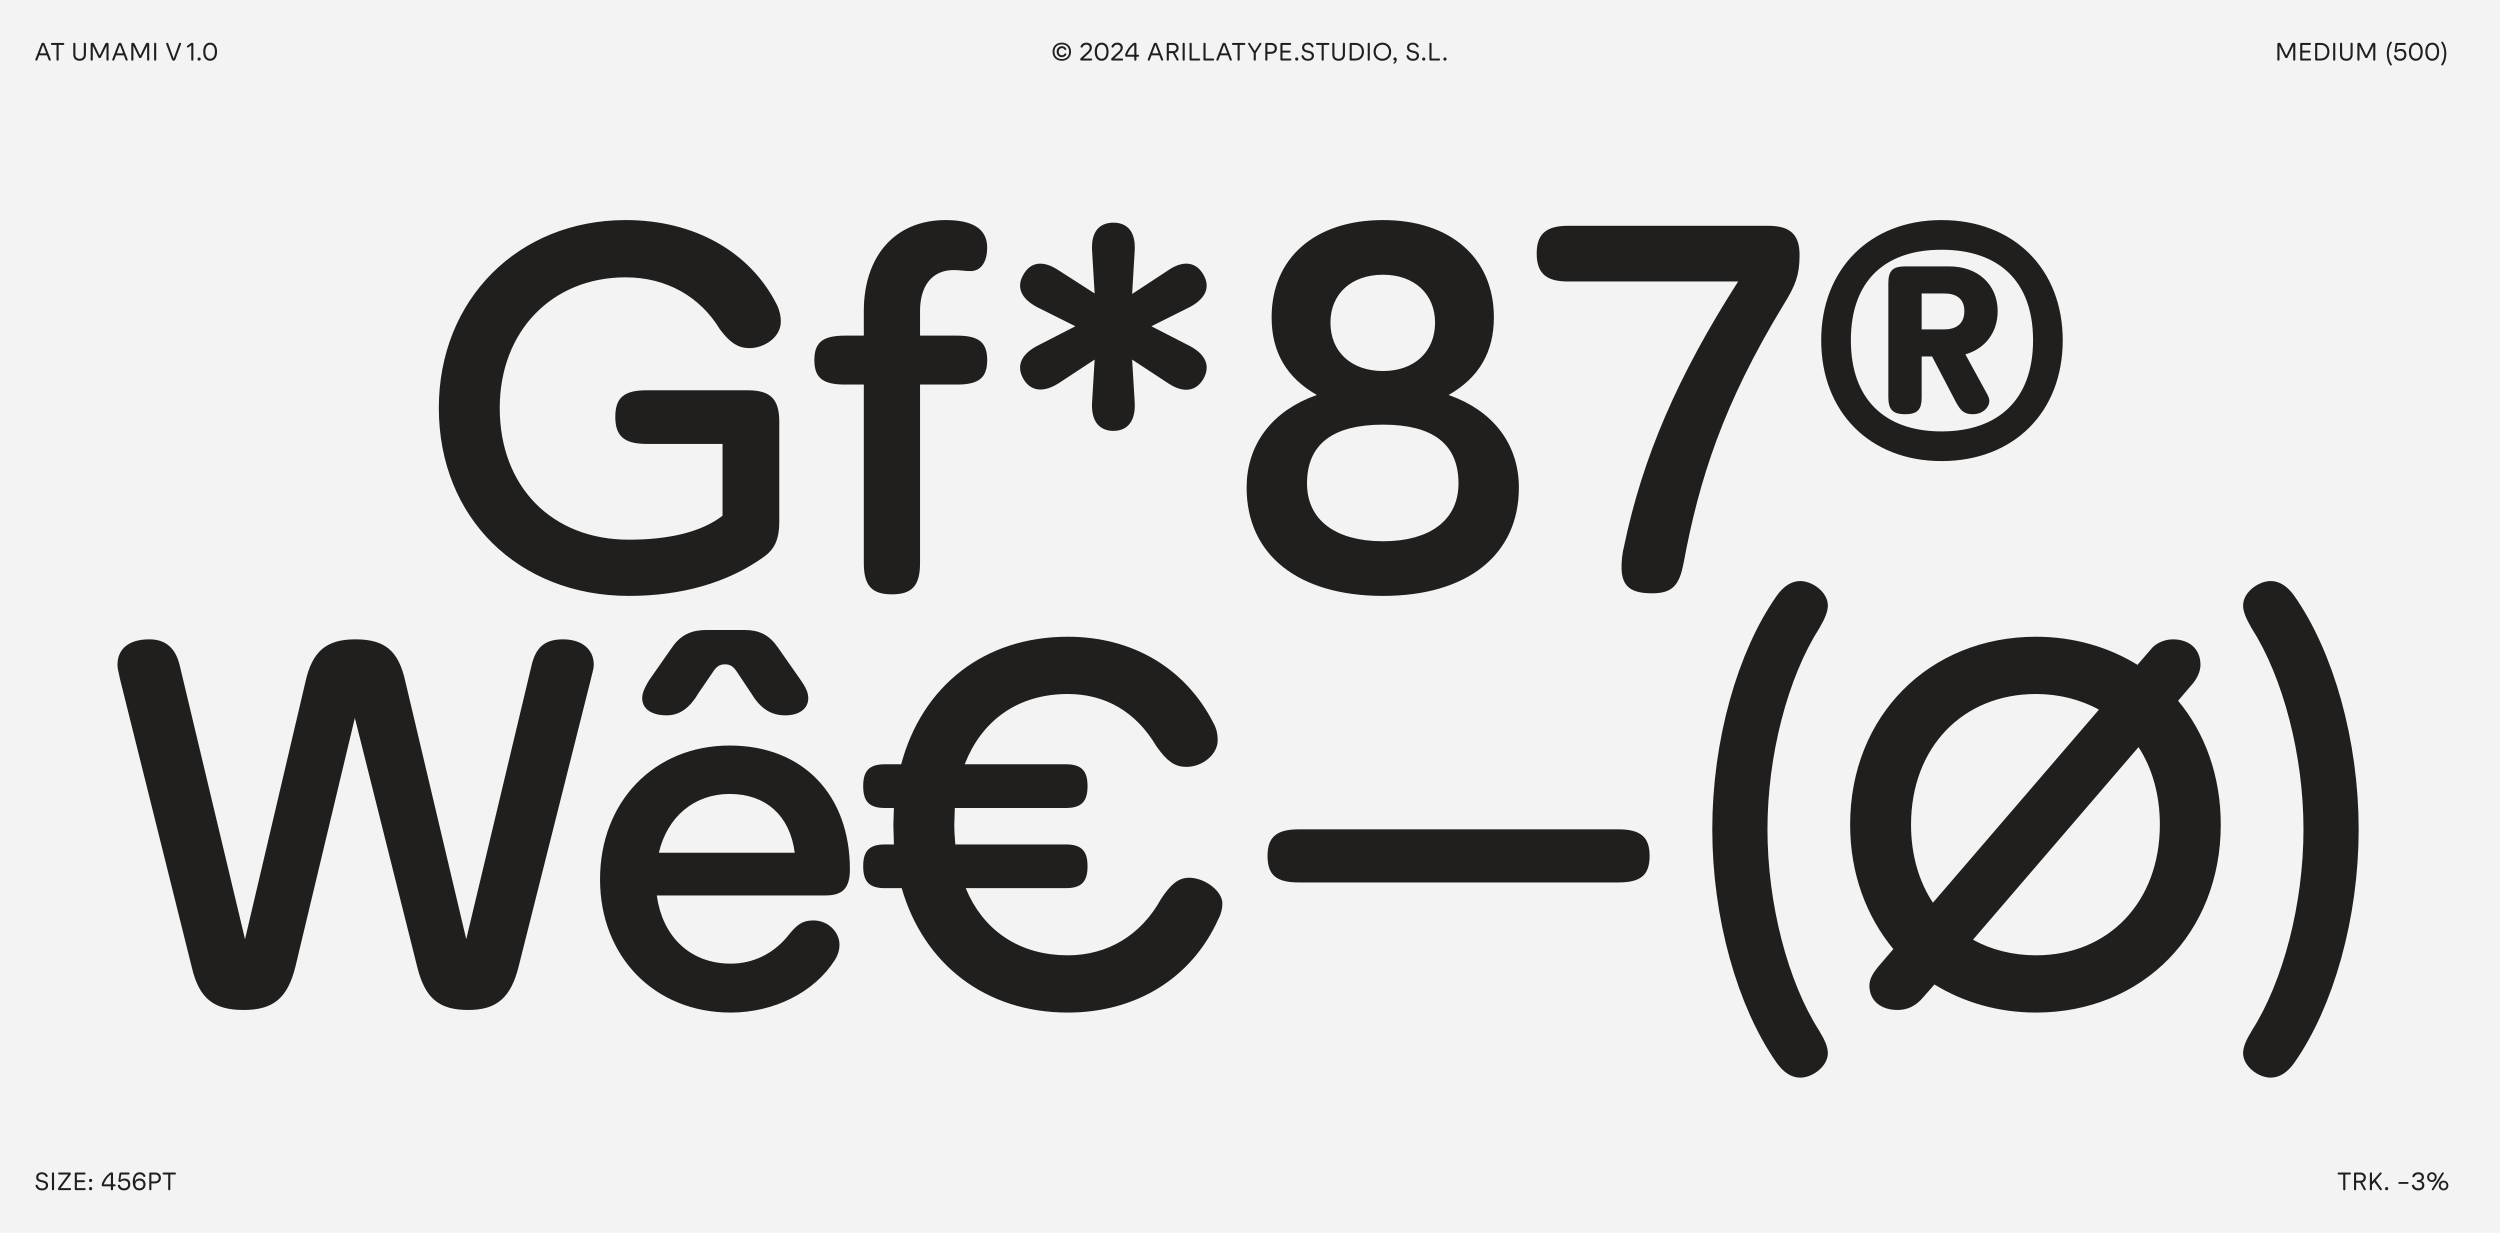 <svg width="2190" height="1080" viewBox="0 0 2190 1080" fill="none" xmlns="http://www.w3.org/2000/svg">
<rect width="2190" height="1080" fill="#F3F3F3"/>
<path d="M36.138 38.634C36.468 37.82 36.886 37.468 37.7 37.468C38.492 37.468 38.932 37.82 39.24 38.634L44.388 51.878C44.454 52.032 44.476 52.208 44.476 52.362C44.476 52.824 44.102 53.132 43.53 53.132C43.046 53.132 42.804 52.868 42.606 52.34L41.132 48.446H34.29L32.838 52.34C32.64 52.89 32.376 53.132 31.914 53.132C31.32 53.132 30.902 52.846 30.902 52.362C30.902 52.23 30.946 52.076 30.99 51.922L36.138 38.634ZM34.95 46.708H40.472L37.7 39.36L34.95 46.708ZM50.455 53.132C49.773 53.132 49.509 52.846 49.509 52.142V39.338H45.593C44.889 39.338 44.603 39.074 44.603 38.458C44.603 37.842 44.889 37.6 45.593 37.6H55.317C56.021 37.6 56.285 37.842 56.285 38.458C56.285 39.074 56.021 39.338 55.317 39.338H51.379V52.142C51.379 52.846 51.115 53.132 50.455 53.132ZM69.721 53.242C66.289 53.242 64.199 51.152 64.199 47.676V38.458C64.199 37.754 64.441 37.468 65.123 37.468C65.783 37.468 66.047 37.754 66.047 38.458V47.676C66.047 50.14 67.345 51.46 69.721 51.46C72.119 51.46 73.417 50.14 73.417 47.676V38.458C73.417 37.754 73.659 37.468 74.341 37.468C75.023 37.468 75.265 37.754 75.265 38.458V47.676C75.265 51.152 73.175 53.242 69.721 53.242ZM80.342 53.132C79.66 53.132 79.418 52.846 79.418 52.142V38.7C79.418 37.996 79.814 37.468 80.804 37.468C81.706 37.468 82.036 37.71 82.63 38.942L87.272 48.644L91.892 38.942C92.486 37.688 92.838 37.468 93.762 37.468C94.73 37.468 95.126 37.996 95.126 38.7V52.142C95.126 52.846 94.884 53.132 94.202 53.132C93.52 53.132 93.278 52.846 93.278 52.142V40.196L88.438 50.118C88.174 50.69 87.866 50.932 87.25 50.932C86.634 50.932 86.37 50.69 86.106 50.14L81.266 40.196V52.142C81.266 52.846 81.002 53.132 80.342 53.132ZM103.517 38.634C103.847 37.82 104.265 37.468 105.079 37.468C105.871 37.468 106.311 37.82 106.619 38.634L111.767 51.878C111.833 52.032 111.855 52.208 111.855 52.362C111.855 52.824 111.481 53.132 110.909 53.132C110.425 53.132 110.183 52.868 109.985 52.34L108.511 48.446H101.669L100.217 52.34C100.019 52.89 99.755 53.132 99.293 53.132C98.699 53.132 98.281 52.846 98.281 52.362C98.281 52.23 98.325 52.076 98.369 51.922L103.517 38.634ZM102.329 46.708H107.851L105.079 39.36L102.329 46.708ZM115.93 53.132C115.248 53.132 115.006 52.846 115.006 52.142V38.7C115.006 37.996 115.402 37.468 116.392 37.468C117.294 37.468 117.624 37.71 118.218 38.942L122.86 48.644L127.48 38.942C128.074 37.688 128.426 37.468 129.35 37.468C130.318 37.468 130.714 37.996 130.714 38.7V52.142C130.714 52.846 130.472 53.132 129.79 53.132C129.108 53.132 128.866 52.846 128.866 52.142V40.196L124.026 50.118C123.762 50.69 123.454 50.932 122.838 50.932C122.222 50.932 121.958 50.69 121.694 50.14L116.854 40.196V52.142C116.854 52.846 116.59 53.132 115.93 53.132ZM135.916 53.132C135.234 53.132 134.992 52.846 134.992 52.142V38.458C134.992 37.754 135.234 37.468 135.916 37.468C136.576 37.468 136.84 37.754 136.84 38.458V52.142C136.84 52.846 136.576 53.132 135.916 53.132ZM153.643 51.966C153.357 52.78 152.895 53.132 152.103 53.132C151.289 53.132 150.849 52.78 150.563 51.966L145.613 38.722C145.569 38.546 145.525 38.37 145.525 38.238C145.525 37.776 145.965 37.468 146.493 37.468C146.977 37.468 147.219 37.71 147.417 38.26L152.103 51.24L156.745 38.26C156.943 37.71 157.163 37.468 157.647 37.468C158.219 37.468 158.659 37.776 158.659 38.238C158.659 38.37 158.637 38.524 158.571 38.678L153.643 51.966ZM168.468 53.132C167.786 53.132 167.544 52.846 167.544 52.142V39.602L165.102 41.494C164.882 41.648 164.706 41.714 164.53 41.714C164.112 41.714 163.694 41.274 163.694 40.812C163.694 40.482 163.87 40.284 164.376 39.91L166.862 38.018C167.434 37.6 167.72 37.468 168.336 37.468C169.018 37.468 169.392 37.864 169.392 38.458V52.142C169.392 52.846 169.128 53.132 168.468 53.132ZM174.424 53.132C173.544 53.132 173.016 52.582 173.016 51.724C173.016 50.844 173.544 50.316 174.424 50.316C175.282 50.316 175.81 50.844 175.81 51.724C175.81 52.582 175.282 53.132 174.424 53.132ZM184.069 53.242C180.329 53.242 178.019 50.206 178.019 45.3C178.019 40.394 180.329 37.358 184.069 37.358C187.831 37.358 190.141 40.394 190.141 45.3C190.141 50.206 187.831 53.242 184.069 53.242ZM184.069 51.46C186.709 51.46 188.249 49.194 188.249 45.3C188.249 41.406 186.709 39.14 184.069 39.14C181.429 39.14 179.911 41.406 179.911 45.3C179.911 49.194 181.429 51.46 184.069 51.46Z" fill="#201F1D"/>
<path d="M36.93 1042.78C33.96 1042.78 31.87 1041.37 31.232 1039.01C31.166 1038.82 31.144 1038.68 31.144 1038.55C31.144 1037.98 31.87 1037.83 32.2 1037.83C32.728 1037.83 32.838 1038.09 33.08 1038.68C33.586 1040.18 34.928 1041.08 36.93 1041.08C38.998 1041.08 40.23 1040.05 40.23 1038.38C40.23 1037.12 39.416 1036.33 37.788 1035.93L35.456 1035.38C32.926 1034.81 31.672 1033.45 31.672 1031.23C31.672 1028.65 33.696 1026.89 36.71 1026.89C39.13 1026.89 40.846 1027.93 41.682 1029.82C41.748 1029.99 41.814 1030.17 41.814 1030.32C41.814 1030.79 41.176 1031.07 40.758 1031.07C40.362 1031.07 40.164 1030.87 39.922 1030.41C39.372 1029.22 38.206 1028.59 36.71 1028.59C34.642 1028.59 33.564 1029.49 33.564 1031.23C33.564 1032.46 34.29 1033.27 35.808 1033.62L38.14 1034.15C40.846 1034.79 42.122 1036.13 42.122 1038.38C42.122 1040.99 39.988 1042.78 36.93 1042.78ZM46.424 1042.67C45.742 1042.67 45.5 1042.38 45.5 1041.68V1027.99C45.5 1027.29 45.742 1027 46.424 1027C47.084 1027 47.348 1027.29 47.348 1027.99V1041.68C47.348 1042.38 47.084 1042.67 46.424 1042.67ZM51.805 1042.53C51.101 1042.53 50.837 1042.23 50.837 1041.48C50.837 1040.99 50.947 1040.73 51.233 1040.33L59.747 1028.87H51.937C51.233 1028.87 50.947 1028.61 50.947 1027.99C50.947 1027.38 51.233 1027.13 51.937 1027.13H61.045C61.749 1027.13 62.013 1027.42 62.013 1028.17C62.013 1028.65 61.903 1028.94 61.617 1029.33L53.103 1040.8H61.265C61.969 1040.8 62.233 1041.04 62.233 1041.65C62.233 1042.27 61.969 1042.53 61.265 1042.53H51.805ZM66.48 1042.53C65.776 1042.53 65.512 1042.25 65.512 1041.54V1028.1C65.512 1027.42 65.776 1027.13 66.48 1027.13H73.96C74.664 1027.13 74.928 1027.38 74.928 1027.99C74.928 1028.61 74.664 1028.87 73.96 1028.87H67.36V1033.87H73.41C74.114 1033.87 74.378 1034.11 74.378 1034.72C74.378 1035.34 74.114 1035.6 73.41 1035.6H67.36V1040.8H74.048C74.752 1040.8 75.038 1041.04 75.038 1041.65C75.038 1042.27 74.752 1042.53 74.048 1042.53H66.48ZM79.371 1042.67C78.491 1042.67 77.963 1042.12 77.963 1041.26C77.963 1040.38 78.491 1039.85 79.371 1039.85C80.229 1039.85 80.757 1040.38 80.757 1041.26C80.757 1042.12 80.229 1042.67 79.371 1042.67ZM79.371 1035.47C78.491 1035.47 77.963 1034.92 77.963 1034.06C77.963 1033.18 78.491 1032.66 79.371 1032.66C80.229 1032.66 80.757 1033.18 80.757 1034.06C80.757 1034.92 80.229 1035.47 79.371 1035.47ZM98.069 1042.67C97.387 1042.67 97.123 1042.38 97.123 1041.68V1039.21H90.127C89.423 1039.21 89.137 1038.88 89.137 1038.02C89.137 1037.36 89.247 1036.86 89.489 1036.26C91.051 1032.66 92.833 1030.19 95.979 1027.66C96.529 1027.2 97.035 1027 97.761 1027C98.641 1027 98.993 1027.29 98.993 1027.99V1037.47H100.335C101.039 1037.47 101.303 1037.72 101.303 1038.33C101.303 1038.97 101.039 1039.21 100.335 1039.21H98.993V1041.68C98.993 1042.38 98.729 1042.67 98.069 1042.67ZM90.897 1037.47H97.123V1028.81C94.285 1031.05 92.437 1033.62 90.897 1037.47ZM108.715 1042.78C105.899 1042.78 103.897 1041.37 103.259 1039.01C103.193 1038.82 103.171 1038.68 103.171 1038.55C103.171 1037.98 104.029 1037.83 104.337 1037.83C104.865 1037.83 104.997 1038.09 105.217 1038.68C105.723 1040.16 106.867 1040.99 108.715 1040.99C110.849 1040.99 112.235 1039.61 112.235 1037.5C112.235 1035.45 110.871 1034.11 108.803 1034.11C107.659 1034.11 106.735 1034.39 106.009 1035.03C105.679 1035.3 105.415 1035.41 105.085 1035.41C104.909 1035.41 104.711 1035.38 104.491 1035.3C103.919 1035.12 103.677 1034.77 103.765 1034.15L104.601 1028.04C104.689 1027.44 104.931 1027.13 105.635 1027.13H112.499C113.203 1027.13 113.489 1027.38 113.489 1027.99C113.489 1028.61 113.203 1028.87 112.499 1028.87H106.163L105.481 1033.84C106.317 1032.94 107.615 1032.41 109.111 1032.41C112.169 1032.41 114.127 1034.39 114.127 1037.5C114.127 1040.66 111.949 1042.78 108.715 1042.78ZM122.134 1042.78C118.394 1042.78 116.304 1040.14 116.304 1035.52C116.304 1030.13 118.482 1026.89 122.398 1026.89C124.774 1026.89 126.446 1027.9 127.26 1029.8C127.326 1029.93 127.348 1030.06 127.348 1030.19C127.348 1030.72 126.886 1031.07 126.292 1031.07C125.896 1031.07 125.698 1030.87 125.456 1030.41C124.884 1029.22 123.85 1028.67 122.398 1028.67C119.714 1028.67 118.196 1031.09 118.196 1034.92C118.856 1033.32 120.44 1032.35 122.376 1032.35C125.412 1032.35 127.502 1034.48 127.502 1037.54C127.502 1040.6 125.28 1042.78 122.134 1042.78ZM122.112 1040.99C124.202 1040.99 125.61 1039.61 125.61 1037.54C125.61 1035.49 124.202 1034.13 122.112 1034.13C120 1034.13 118.57 1035.49 118.57 1037.54C118.57 1039.61 120 1040.99 122.112 1040.99ZM131.694 1042.67C131.012 1042.67 130.77 1042.38 130.77 1041.68V1028.1C130.77 1027.42 131.034 1027.13 131.738 1027.13H135.852C138.888 1027.13 140.956 1029 140.956 1031.89C140.956 1034.77 138.888 1036.66 135.852 1036.66H132.618V1041.68C132.618 1042.38 132.354 1042.67 131.694 1042.67ZM132.618 1034.92H135.852C137.81 1034.92 139.064 1033.76 139.064 1031.89C139.064 1030.02 137.81 1028.87 135.852 1028.87H132.618V1034.92ZM148.277 1042.67C147.595 1042.67 147.331 1042.38 147.331 1041.68V1028.87H143.415C142.711 1028.87 142.425 1028.61 142.425 1027.99C142.425 1027.38 142.711 1027.13 143.415 1027.13H153.139C153.843 1027.13 154.107 1027.38 154.107 1027.99C154.107 1028.61 153.843 1028.87 153.139 1028.87H149.201V1041.68C149.201 1042.38 148.937 1042.67 148.277 1042.67Z" fill="#201F1D"/>
<path d="M2053.6 1042.67C2052.92 1042.67 2052.65 1042.38 2052.65 1041.68V1028.87H2048.74C2048.03 1028.87 2047.75 1028.61 2047.75 1027.99C2047.75 1027.38 2048.03 1027.13 2048.74 1027.13H2058.46C2059.17 1027.13 2059.43 1027.38 2059.43 1027.99C2059.43 1028.61 2059.17 1028.87 2058.46 1028.87H2054.52V1041.68C2054.52 1042.38 2054.26 1042.67 2053.6 1042.67ZM2063.04 1042.67C2062.36 1042.67 2062.12 1042.38 2062.12 1041.68V1028.1C2062.12 1027.42 2062.38 1027.13 2063.09 1027.13H2067.55C2070.55 1027.13 2072.5 1028.89 2072.5 1031.6C2072.5 1033.76 2071.29 1035.3 2069.29 1035.87L2072.35 1041.39C2072.46 1041.59 2072.5 1041.74 2072.5 1041.9C2072.5 1042.34 2072.09 1042.67 2071.51 1042.67C2071.07 1042.67 2070.83 1042.38 2070.61 1041.96L2067.47 1036.09H2063.97V1041.68C2063.97 1042.38 2063.7 1042.67 2063.04 1042.67ZM2063.97 1034.35H2067.55C2069.45 1034.35 2070.61 1033.32 2070.61 1031.6C2070.61 1029.91 2069.45 1028.87 2067.55 1028.87H2063.97V1034.35ZM2076 1027.99C2076 1027.29 2076.25 1027 2076.93 1027C2077.59 1027 2077.85 1027.29 2077.85 1027.99V1035.16L2084.52 1027.55C2084.87 1027.16 2085.07 1027 2085.4 1027C2085.97 1027 2086.34 1027.49 2086.34 1027.77C2086.34 1027.99 2086.23 1028.26 2086.04 1028.45L2081.17 1033.98L2086.3 1041.21C2086.5 1041.52 2086.59 1041.65 2086.59 1041.85C2086.59 1042.2 2086.19 1042.67 2085.6 1042.67C2085.24 1042.67 2084.96 1042.42 2084.76 1042.14L2079.94 1035.38L2077.85 1037.74V1041.68C2077.85 1042.38 2077.59 1042.67 2076.93 1042.67C2076.25 1042.67 2076 1042.38 2076 1041.68V1027.99ZM2090.7 1042.67C2089.82 1042.67 2089.29 1042.12 2089.29 1041.26C2089.29 1040.38 2089.82 1039.85 2090.7 1039.85C2091.56 1039.85 2092.09 1040.38 2092.09 1041.26C2092.09 1042.12 2091.56 1042.67 2090.7 1042.67ZM2101.9 1037.08C2101.19 1037.08 2100.93 1036.86 2100.93 1036.24C2100.93 1035.65 2101.19 1035.43 2101.9 1035.43H2108.89C2109.6 1035.43 2109.88 1035.65 2109.88 1036.24C2109.88 1036.86 2109.6 1037.08 2108.89 1037.08H2101.9ZM2118.46 1042.78C2115.54 1042.78 2113.54 1041.37 2112.92 1039.1C2112.85 1038.88 2112.83 1038.73 2112.83 1038.62C2112.83 1038.11 2113.29 1037.83 2113.98 1037.83C2114.5 1037.83 2114.64 1038.09 2114.86 1038.68C2115.36 1040.16 2116.51 1040.99 2118.46 1040.99C2120.55 1040.99 2121.83 1039.92 2121.83 1038.24C2121.83 1036.4 2120.58 1035.47 2118.68 1035.47H2118.09C2117.39 1035.47 2117.1 1035.23 2117.1 1034.61C2117.1 1034 2117.39 1033.76 2118.09 1033.76H2118.68C2120.31 1033.76 2121.5 1032.83 2121.5 1031.16C2121.5 1029.55 2120.4 1028.67 2118.4 1028.67C2116.84 1028.67 2115.65 1029.51 2115.12 1030.63C2114.88 1031.09 2114.68 1031.29 2114.28 1031.29C2113.8 1031.29 2113.18 1031.03 2113.18 1030.48C2113.18 1030.28 2113.29 1030.04 2113.4 1029.8C2114.17 1027.99 2115.91 1026.89 2118.4 1026.89C2121.46 1026.89 2123.39 1028.54 2123.39 1031.16C2123.39 1032.83 2122.47 1034.11 2120.95 1034.55C2122.62 1034.94 2123.72 1036.37 2123.72 1038.24C2123.72 1040.97 2121.68 1042.78 2118.46 1042.78ZM2130.35 1035.43C2127.95 1035.43 2126.17 1033.62 2126.17 1031.16C2126.17 1028.72 2127.95 1026.89 2130.35 1026.89C2132.75 1026.89 2134.53 1028.72 2134.53 1031.16C2134.53 1033.62 2132.75 1035.43 2130.35 1035.43ZM2130.35 1033.91C2131.78 1033.91 2132.86 1032.74 2132.86 1031.16C2132.86 1029.58 2131.78 1028.41 2130.35 1028.41C2128.92 1028.41 2127.84 1029.58 2127.84 1031.16C2127.84 1032.74 2128.92 1033.91 2130.35 1033.91ZM2139.02 1027.66C2139.32 1027.18 2139.59 1027 2139.98 1027C2140.62 1027 2141.02 1027.57 2140.64 1028.19L2132 1042.01C2131.71 1042.49 2131.49 1042.67 2131.05 1042.67C2130.35 1042.67 2130.02 1042.07 2130.39 1041.48L2139.02 1027.66ZM2140.6 1042.78C2138.18 1042.78 2136.4 1040.95 2136.4 1038.51C2136.4 1036.04 2138.18 1034.24 2140.6 1034.24C2143 1034.24 2144.76 1036.04 2144.76 1038.51C2144.76 1040.95 2143 1042.78 2140.6 1042.78ZM2140.6 1041.24C2142.03 1041.24 2143.09 1040.07 2143.09 1038.51C2143.09 1036.92 2142.03 1035.74 2140.6 1035.74C2139.17 1035.74 2138.09 1036.92 2138.09 1038.51C2138.09 1040.07 2139.17 1041.24 2140.6 1041.24Z" fill="#201F1D"/>
<path d="M1995.91 53.132C1995.23 53.132 1994.98 52.846 1994.98 52.142V38.7C1994.98 37.996 1995.38 37.468 1996.37 37.468C1997.27 37.468 1997.6 37.71 1998.2 38.942L2002.84 48.644L2007.46 38.942C2008.05 37.688 2008.4 37.468 2009.33 37.468C2010.3 37.468 2010.69 37.996 2010.69 38.7V52.142C2010.69 52.846 2010.45 53.132 2009.77 53.132C2009.09 53.132 2008.84 52.846 2008.84 52.142V40.196L2004 50.118C2003.74 50.69 2003.43 50.932 2002.82 50.932C2002.2 50.932 2001.94 50.69 2001.67 50.14L1996.83 40.196V52.142C1996.83 52.846 1996.57 53.132 1995.91 53.132ZM2015.94 53C2015.23 53 2014.97 52.714 2014.97 52.01V38.568C2014.97 37.886 2015.23 37.6 2015.94 37.6H2023.42C2024.12 37.6 2024.39 37.842 2024.39 38.458C2024.39 39.074 2024.12 39.338 2023.42 39.338H2016.82V44.332H2022.87C2023.57 44.332 2023.84 44.574 2023.84 45.19C2023.84 45.806 2023.57 46.07 2022.87 46.07H2016.82V51.262H2023.51C2024.21 51.262 2024.5 51.504 2024.5 52.12C2024.5 52.736 2024.21 53 2023.51 53H2015.94ZM2029.03 53C2028.32 53 2028.06 52.714 2028.06 52.01V38.568C2028.06 37.886 2028.32 37.6 2029.03 37.6H2033.01C2037.56 37.6 2040.58 40.68 2040.58 45.278C2040.58 49.898 2037.54 53 2033.01 53H2029.03ZM2033.01 51.262C2036.44 51.262 2038.69 48.908 2038.69 45.278C2038.69 41.692 2036.46 39.338 2033.01 39.338H2029.91V51.262H2033.01ZM2044.78 53.132C2044.1 53.132 2043.86 52.846 2043.86 52.142V38.458C2043.86 37.754 2044.1 37.468 2044.78 37.468C2045.44 37.468 2045.7 37.754 2045.7 38.458V52.142C2045.7 52.846 2045.44 53.132 2044.78 53.132ZM2055.37 53.242C2051.94 53.242 2049.85 51.152 2049.85 47.676V38.458C2049.85 37.754 2050.09 37.468 2050.78 37.468C2051.44 37.468 2051.7 37.754 2051.7 38.458V47.676C2051.7 50.14 2053 51.46 2055.37 51.46C2057.77 51.46 2059.07 50.14 2059.07 47.676V38.458C2059.07 37.754 2059.31 37.468 2059.99 37.468C2060.68 37.468 2060.92 37.754 2060.92 38.458V47.676C2060.92 51.152 2058.83 53.242 2055.37 53.242ZM2066 53.132C2065.31 53.132 2065.07 52.846 2065.07 52.142V38.7C2065.07 37.996 2065.47 37.468 2066.46 37.468C2067.36 37.468 2067.69 37.71 2068.28 38.942L2072.93 48.644L2077.55 38.942C2078.14 37.688 2078.49 37.468 2079.42 37.468C2080.38 37.468 2080.78 37.996 2080.78 38.7V52.142C2080.78 52.846 2080.54 53.132 2079.86 53.132C2079.17 53.132 2078.93 52.846 2078.93 52.142V40.196L2074.09 50.118C2073.83 50.69 2073.52 50.932 2072.9 50.932C2072.29 50.932 2072.02 50.69 2071.76 50.14L2066.92 40.196V52.142C2066.92 52.846 2066.66 53.132 2066 53.132ZM2093.7 56.96C2091.94 54.584 2090.82 50.734 2090.82 46.906C2090.82 43.078 2091.94 39.228 2093.7 36.852C2093.92 36.566 2094.16 36.412 2094.43 36.412C2094.78 36.412 2095.31 36.764 2095.31 37.204C2095.31 37.38 2095.22 37.6 2095.02 37.886C2093.53 40.042 2092.58 43.54 2092.58 46.906C2092.58 50.272 2093.53 53.77 2095.02 55.926C2095.22 56.212 2095.31 56.432 2095.31 56.608C2095.31 57.026 2094.8 57.4 2094.43 57.4C2094.16 57.4 2093.92 57.246 2093.7 56.96ZM2102.62 53.242C2099.8 53.242 2097.8 51.834 2097.16 49.48C2097.1 49.282 2097.07 49.15 2097.07 49.018C2097.07 48.446 2097.93 48.292 2098.24 48.292C2098.77 48.292 2098.9 48.556 2099.12 49.15C2099.63 50.624 2100.77 51.46 2102.62 51.46C2104.75 51.46 2106.14 50.074 2106.14 47.962C2106.14 45.916 2104.77 44.574 2102.71 44.574C2101.56 44.574 2100.64 44.86 2099.91 45.498C2099.58 45.762 2099.32 45.872 2098.99 45.872C2098.81 45.872 2098.61 45.85 2098.39 45.762C2097.82 45.586 2097.58 45.234 2097.67 44.618L2098.5 38.502C2098.59 37.908 2098.83 37.6 2099.54 37.6H2106.4C2107.11 37.6 2107.39 37.842 2107.39 38.458C2107.39 39.074 2107.11 39.338 2106.4 39.338H2100.07L2099.38 44.31C2100.22 43.408 2101.52 42.88 2103.01 42.88C2106.07 42.88 2108.03 44.86 2108.03 47.962C2108.03 51.13 2105.85 53.242 2102.62 53.242ZM2116.26 53.242C2112.52 53.242 2110.21 50.206 2110.21 45.3C2110.21 40.394 2112.52 37.358 2116.26 37.358C2120.02 37.358 2122.33 40.394 2122.33 45.3C2122.33 50.206 2120.02 53.242 2116.26 53.242ZM2116.26 51.46C2118.9 51.46 2120.44 49.194 2120.44 45.3C2120.44 41.406 2118.9 39.14 2116.26 39.14C2113.62 39.14 2112.1 41.406 2112.1 45.3C2112.1 49.194 2113.62 51.46 2116.26 51.46ZM2130.64 53.242C2126.9 53.242 2124.59 50.206 2124.59 45.3C2124.59 40.394 2126.9 37.358 2130.64 37.358C2134.4 37.358 2136.71 40.394 2136.71 45.3C2136.71 50.206 2134.4 53.242 2130.64 53.242ZM2130.64 51.46C2133.28 51.46 2134.82 49.194 2134.82 45.3C2134.82 41.406 2133.28 39.14 2130.64 39.14C2128 39.14 2126.48 41.406 2126.48 45.3C2126.48 49.194 2128 51.46 2130.64 51.46ZM2140.09 56.96C2139.87 57.246 2139.62 57.4 2139.36 57.4C2138.99 57.4 2138.48 57.026 2138.48 56.608C2138.48 56.432 2138.57 56.212 2138.77 55.926C2140.26 53.77 2141.21 50.272 2141.21 46.906C2141.21 43.54 2140.26 40.042 2138.77 37.886C2138.57 37.6 2138.48 37.38 2138.48 37.204C2138.48 36.764 2139.01 36.412 2139.36 36.412C2139.62 36.412 2139.87 36.566 2140.09 36.852C2141.85 39.228 2142.97 43.078 2142.97 46.906C2142.97 50.734 2141.85 54.584 2140.09 56.96Z" fill="#201F1D"/>
<path d="M930.13 53.242C925.378 53.242 922.034 50.074 922.034 45.3C922.034 40.526 925.378 37.358 930.13 37.358C934.882 37.358 938.226 40.526 938.226 45.3C938.226 50.074 934.882 53.242 930.13 53.242ZM930.13 51.702C934.046 51.702 936.532 49.326 936.532 45.3C936.532 41.252 934.046 38.898 930.13 38.898C926.214 38.898 923.728 41.252 923.728 45.3C923.728 49.326 926.214 51.702 930.13 51.702ZM930.218 50.096C927.556 50.096 925.62 48.094 925.62 45.3C925.62 42.506 927.556 40.482 930.218 40.482C931.868 40.482 933.298 41.274 933.892 42.506C934.068 42.814 934.112 42.968 934.112 43.144C934.112 43.606 933.716 43.914 933.166 43.914C932.924 43.914 932.704 43.782 932.44 43.386C931.978 42.572 931.208 42.154 930.218 42.154C928.59 42.154 927.424 43.452 927.424 45.3C927.424 47.148 928.568 48.446 930.218 48.446C931.164 48.446 932 48.006 932.484 47.258C932.748 46.862 932.968 46.708 933.232 46.708C933.738 46.708 934.156 47.082 934.156 47.522C934.156 47.676 934.134 47.808 934.002 48.028C933.32 49.282 931.824 50.096 930.218 50.096ZM947.247 53C946.543 53 946.279 52.736 946.279 52.098C946.279 51.526 946.433 51.174 947.071 50.602L952.329 45.674C953.957 44.178 954.595 43.078 954.595 41.824C954.595 40.218 953.407 39.096 951.691 39.096C950.151 39.096 948.985 39.954 948.435 41.098C948.193 41.56 947.995 41.758 947.599 41.758C947.159 41.758 946.521 41.494 946.521 40.966C946.521 40.834 946.543 40.636 946.631 40.46C947.511 38.458 949.227 37.358 951.691 37.358C954.595 37.358 956.487 39.118 956.487 41.824C956.487 43.496 955.695 44.882 953.649 46.84L948.963 51.262H955.717C956.421 51.262 956.707 51.504 956.707 52.12C956.707 52.736 956.421 53 955.717 53H947.247ZM965.053 53.242C961.313 53.242 959.003 50.206 959.003 45.3C959.003 40.394 961.313 37.358 965.053 37.358C968.815 37.358 971.125 40.394 971.125 45.3C971.125 50.206 968.815 53.242 965.053 53.242ZM965.053 51.46C967.693 51.46 969.233 49.194 969.233 45.3C969.233 41.406 967.693 39.14 965.053 39.14C962.413 39.14 960.895 41.406 960.895 45.3C960.895 49.194 962.413 51.46 965.053 51.46ZM974.349 53C973.645 53 973.381 52.736 973.381 52.098C973.381 51.526 973.535 51.174 974.173 50.602L979.431 45.674C981.059 44.178 981.697 43.078 981.697 41.824C981.697 40.218 980.509 39.096 978.793 39.096C977.253 39.096 976.087 39.954 975.537 41.098C975.295 41.56 975.097 41.758 974.701 41.758C974.261 41.758 973.623 41.494 973.623 40.966C973.623 40.834 973.645 40.636 973.733 40.46C974.613 38.458 976.329 37.358 978.793 37.358C981.697 37.358 983.589 39.118 983.589 41.824C983.589 43.496 982.797 44.882 980.751 46.84L976.065 51.262H982.819C983.523 51.262 983.809 51.504 983.809 52.12C983.809 52.736 983.523 53 982.819 53H974.349ZM994.585 53.132C993.903 53.132 993.639 52.846 993.639 52.142V49.678H986.643C985.939 49.678 985.653 49.348 985.653 48.49C985.653 47.83 985.763 47.324 986.005 46.73C987.567 43.122 989.349 40.658 992.495 38.128C993.045 37.666 993.551 37.468 994.277 37.468C995.157 37.468 995.509 37.754 995.509 38.458V47.94H996.851C997.555 47.94 997.819 48.182 997.819 48.798C997.819 49.436 997.555 49.678 996.851 49.678H995.509V52.142C995.509 52.846 995.245 53.132 994.585 53.132ZM987.413 47.94H993.639V39.272C990.801 41.516 988.953 44.09 987.413 47.94ZM1010.6 38.634C1010.93 37.82 1011.35 37.468 1012.16 37.468C1012.95 37.468 1013.39 37.82 1013.7 38.634L1018.85 51.878C1018.91 52.032 1018.94 52.208 1018.94 52.362C1018.94 52.824 1018.56 53.132 1017.99 53.132C1017.51 53.132 1017.26 52.868 1017.07 52.34L1015.59 48.446H1008.75L1007.3 52.34C1007.1 52.89 1006.84 53.132 1006.37 53.132C1005.78 53.132 1005.36 52.846 1005.36 52.362C1005.36 52.23 1005.41 52.076 1005.45 51.922L1010.6 38.634ZM1009.41 46.708H1014.93L1012.16 39.36L1009.41 46.708ZM1023.01 53.132C1022.33 53.132 1022.09 52.846 1022.09 52.142V38.568C1022.09 37.886 1022.35 37.6 1023.05 37.6H1027.52C1030.51 37.6 1032.47 39.36 1032.47 42.066C1032.47 44.222 1031.26 45.762 1029.26 46.334L1032.32 51.856C1032.43 52.054 1032.47 52.208 1032.47 52.362C1032.47 52.802 1032.05 53.132 1031.48 53.132C1031.04 53.132 1030.8 52.846 1030.58 52.428L1027.43 46.554H1023.93V52.142C1023.93 52.846 1023.67 53.132 1023.01 53.132ZM1023.93 44.816H1027.52C1029.41 44.816 1030.58 43.782 1030.58 42.066C1030.58 40.372 1029.41 39.338 1027.52 39.338H1023.93V44.816ZM1036.89 53.132C1036.21 53.132 1035.97 52.846 1035.97 52.142V38.458C1035.97 37.754 1036.21 37.468 1036.89 37.468C1037.55 37.468 1037.82 37.754 1037.82 38.458V52.142C1037.82 52.846 1037.55 53.132 1036.89 53.132ZM1043.05 53C1042.34 53 1042.08 52.714 1042.08 52.01V38.458C1042.08 37.754 1042.32 37.468 1043 37.468C1043.66 37.468 1043.93 37.754 1043.93 38.458V51.262H1050.39C1051.1 51.262 1051.38 51.504 1051.38 52.12C1051.38 52.736 1051.1 53 1050.39 53H1043.05ZM1055.21 53C1054.51 53 1054.24 52.714 1054.24 52.01V38.458C1054.24 37.754 1054.48 37.468 1055.17 37.468C1055.83 37.468 1056.09 37.754 1056.09 38.458V51.262H1062.56C1063.26 51.262 1063.55 51.504 1063.55 52.12C1063.55 52.736 1063.26 53 1062.56 53H1055.21ZM1070.74 38.634C1071.07 37.82 1071.48 37.468 1072.3 37.468C1073.09 37.468 1073.53 37.82 1073.84 38.634L1078.99 51.878C1079.05 52.032 1079.07 52.208 1079.07 52.362C1079.07 52.824 1078.7 53.132 1078.13 53.132C1077.64 53.132 1077.4 52.868 1077.2 52.34L1075.73 48.446H1068.89L1067.44 52.34C1067.24 52.89 1066.97 53.132 1066.51 53.132C1065.92 53.132 1065.5 52.846 1065.5 52.362C1065.5 52.23 1065.54 52.076 1065.59 51.922L1070.74 38.634ZM1069.55 46.708H1075.07L1072.3 39.36L1069.55 46.708ZM1085.05 53.132C1084.37 53.132 1084.11 52.846 1084.11 52.142V39.338H1080.19C1079.49 39.338 1079.2 39.074 1079.2 38.458C1079.2 37.842 1079.49 37.6 1080.19 37.6H1089.92C1090.62 37.6 1090.88 37.842 1090.88 38.458C1090.88 39.074 1090.62 39.338 1089.92 39.338H1085.98V52.142C1085.98 52.846 1085.71 53.132 1085.05 53.132ZM1098.24 52.142V46.466L1093.62 38.986C1093.4 38.656 1093.34 38.414 1093.34 38.194C1093.34 37.82 1093.65 37.468 1094.2 37.468C1094.66 37.468 1094.86 37.732 1095.1 38.15L1099.17 44.728L1103.24 38.15C1103.48 37.732 1103.72 37.468 1104.16 37.468C1104.58 37.468 1105.04 37.798 1105.04 38.216C1105.04 38.37 1104.98 38.568 1104.82 38.832L1100.09 46.466V52.142C1100.09 52.846 1099.83 53.132 1099.17 53.132C1098.49 53.132 1098.24 52.846 1098.24 52.142ZM1109.33 53.132C1108.65 53.132 1108.4 52.846 1108.4 52.142V38.568C1108.4 37.886 1108.67 37.6 1109.37 37.6H1113.49C1116.52 37.6 1118.59 39.47 1118.59 42.352C1118.59 45.234 1116.52 47.126 1113.49 47.126H1110.25V52.142C1110.25 52.846 1109.99 53.132 1109.33 53.132ZM1110.25 45.388H1113.49C1115.44 45.388 1116.7 44.222 1116.7 42.352C1116.7 40.482 1115.44 39.338 1113.49 39.338H1110.25V45.388ZM1122.61 53C1121.91 53 1121.64 52.714 1121.64 52.01V38.568C1121.64 37.886 1121.91 37.6 1122.61 37.6H1130.09C1130.8 37.6 1131.06 37.842 1131.06 38.458C1131.06 39.074 1130.8 39.338 1130.09 39.338H1123.49V44.332H1129.54C1130.25 44.332 1130.51 44.574 1130.51 45.19C1130.51 45.806 1130.25 46.07 1129.54 46.07H1123.49V51.262H1130.18C1130.88 51.262 1131.17 51.504 1131.17 52.12C1131.17 52.736 1130.88 53 1130.18 53H1122.61ZM1135.93 53.132C1135.05 53.132 1134.52 52.582 1134.52 51.724C1134.52 50.844 1135.05 50.316 1135.93 50.316C1136.79 50.316 1137.32 50.844 1137.32 51.724C1137.32 52.582 1136.79 53.132 1135.93 53.132ZM1145.85 53.242C1142.88 53.242 1140.79 51.834 1140.15 49.48C1140.09 49.282 1140.07 49.15 1140.07 49.018C1140.07 48.446 1140.79 48.292 1141.12 48.292C1141.65 48.292 1141.76 48.556 1142 49.15C1142.51 50.646 1143.85 51.548 1145.85 51.548C1147.92 51.548 1149.15 50.514 1149.15 48.842C1149.15 47.588 1148.34 46.796 1146.71 46.4L1144.38 45.85C1141.85 45.278 1140.59 43.914 1140.59 41.692C1140.59 39.118 1142.62 37.358 1145.63 37.358C1148.05 37.358 1149.77 38.392 1150.6 40.284C1150.67 40.46 1150.74 40.636 1150.74 40.79C1150.74 41.252 1150.1 41.538 1149.68 41.538C1149.28 41.538 1149.09 41.34 1148.84 40.878C1148.29 39.69 1147.13 39.052 1145.63 39.052C1143.56 39.052 1142.49 39.954 1142.49 41.692C1142.49 42.924 1143.21 43.738 1144.73 44.09L1147.06 44.618C1149.77 45.256 1151.04 46.598 1151.04 48.842C1151.04 51.46 1148.91 53.242 1145.85 53.242ZM1158.69 53.132C1158.01 53.132 1157.74 52.846 1157.74 52.142V39.338H1153.83C1153.12 39.338 1152.84 39.074 1152.84 38.458C1152.84 37.842 1153.12 37.6 1153.83 37.6H1163.55C1164.26 37.6 1164.52 37.842 1164.52 38.458C1164.52 39.074 1164.26 39.338 1163.55 39.338H1159.61V52.142C1159.61 52.846 1159.35 53.132 1158.69 53.132ZM1172.62 53.242C1169.19 53.242 1167.1 51.152 1167.1 47.676V38.458C1167.1 37.754 1167.34 37.468 1168.03 37.468C1168.69 37.468 1168.95 37.754 1168.95 38.458V47.676C1168.95 50.14 1170.25 51.46 1172.62 51.46C1175.02 51.46 1176.32 50.14 1176.32 47.676V38.458C1176.32 37.754 1176.56 37.468 1177.24 37.468C1177.93 37.468 1178.17 37.754 1178.17 38.458V47.676C1178.17 51.152 1176.08 53.242 1172.62 53.242ZM1183.29 53C1182.58 53 1182.32 52.714 1182.32 52.01V38.568C1182.32 37.886 1182.58 37.6 1183.29 37.6H1187.27C1191.82 37.6 1194.84 40.68 1194.84 45.278C1194.84 49.898 1191.8 53 1187.27 53H1183.29ZM1187.27 51.262C1190.7 51.262 1192.95 48.908 1192.95 45.278C1192.95 41.692 1190.72 39.338 1187.27 39.338H1184.17V51.262H1187.27ZM1199.04 53.132C1198.36 53.132 1198.12 52.846 1198.12 52.142V38.458C1198.12 37.754 1198.36 37.468 1199.04 37.468C1199.7 37.468 1199.96 37.754 1199.96 38.458V52.142C1199.96 52.846 1199.7 53.132 1199.04 53.132ZM1210.95 53.242C1206.53 53.242 1203.23 49.876 1203.23 45.3C1203.23 40.724 1206.53 37.358 1210.95 37.358C1215.4 37.358 1218.68 40.746 1218.68 45.3C1218.68 49.854 1215.4 53.242 1210.95 53.242ZM1210.95 51.46C1214.36 51.46 1216.78 48.908 1216.78 45.3C1216.78 41.692 1214.36 39.14 1210.95 39.14C1207.54 39.14 1205.12 41.692 1205.12 45.3C1205.12 48.908 1207.54 51.46 1210.95 51.46ZM1221.77 55.64C1221.55 55.772 1221.35 55.838 1221.22 55.838C1220.87 55.838 1220.65 55.53 1220.65 55.266C1220.65 54.936 1220.78 54.804 1221.15 54.562C1221.7 54.188 1222.08 53.682 1222.25 53.11L1222.06 53.132C1221.24 53.132 1220.65 52.538 1220.65 51.724C1220.65 50.844 1221.18 50.316 1222.06 50.316C1222.98 50.316 1223.55 50.998 1223.55 52.098C1223.55 53.638 1222.94 54.826 1221.77 55.64ZM1237.85 53.242C1234.88 53.242 1232.79 51.834 1232.15 49.48C1232.08 49.282 1232.06 49.15 1232.06 49.018C1232.06 48.446 1232.79 48.292 1233.12 48.292C1233.65 48.292 1233.76 48.556 1234 49.15C1234.5 50.646 1235.85 51.548 1237.85 51.548C1239.92 51.548 1241.15 50.514 1241.15 48.842C1241.15 47.588 1240.33 46.796 1238.71 46.4L1236.37 45.85C1233.84 45.278 1232.59 43.914 1232.59 41.692C1232.59 39.118 1234.61 37.358 1237.63 37.358C1240.05 37.358 1241.76 38.392 1242.6 40.284C1242.67 40.46 1242.73 40.636 1242.73 40.79C1242.73 41.252 1242.09 41.538 1241.68 41.538C1241.28 41.538 1241.08 41.34 1240.84 40.878C1240.29 39.69 1239.12 39.052 1237.63 39.052C1235.56 39.052 1234.48 39.954 1234.48 41.692C1234.48 42.924 1235.21 43.738 1236.73 44.09L1239.06 44.618C1241.76 45.256 1243.04 46.598 1243.04 48.842C1243.04 51.46 1240.91 53.242 1237.85 53.242ZM1247.19 53.132C1246.31 53.132 1245.78 52.582 1245.78 51.724C1245.78 50.844 1246.31 50.316 1247.19 50.316C1248.05 50.316 1248.57 50.844 1248.57 51.724C1248.57 52.582 1248.05 53.132 1247.19 53.132ZM1253.17 53C1252.47 53 1252.2 52.714 1252.2 52.01V38.458C1252.2 37.754 1252.44 37.468 1253.13 37.468C1253.79 37.468 1254.05 37.754 1254.05 38.458V51.262H1260.52C1261.22 51.262 1261.51 51.504 1261.51 52.12C1261.51 52.736 1261.22 53 1260.52 53H1253.17ZM1265.8 53.132C1264.92 53.132 1264.39 52.582 1264.39 51.724C1264.39 50.844 1264.92 50.316 1265.8 50.316C1266.66 50.316 1267.19 50.844 1267.19 51.724C1267.19 52.582 1266.66 53.132 1265.8 53.132Z" fill="#201F1D"/>
<path d="M550.858 522.016C454.186 522.016 384.418 453.616 384.418 357.4C384.418 262.552 453.73 192.784 548.122 192.784C608.314 192.784 657.106 220.6 680.362 266.656C683.098 272.128 684.01 277.144 684.01 281.704C684.01 295.84 668.962 304.96 656.65 304.96C646.162 304.96 639.322 299.944 630.658 288.544C613.33 259.816 583.69 242.944 548.122 242.944C483.37 242.944 437.77 290.368 437.77 357.4C437.77 426.256 483.37 472.768 550.858 472.768C586.426 472.768 614.698 465.928 632.938 451.792V388.864H566.362C546.754 388.864 539.002 382.024 539.002 365.152C539.002 348.28 546.754 341.896 566.362 341.896H655.282C674.89 341.896 682.642 349.648 682.642 369.256V457.264C682.642 472.312 678.538 481.432 668.506 488.272C637.042 510.616 596.914 522.016 550.858 522.016ZM781.327 520.648C763.543 520.648 756.703 512.896 756.703 493.288V336.88H740.287C720.679 336.88 713.383 330.952 713.383 315.448C713.383 299.944 720.679 294.016 740.287 294.016H756.703V272.584C756.703 223.792 784.519 192.784 828.295 192.784C849.271 192.784 864.775 198.712 864.775 216.952C864.775 228.808 859.759 237.472 850.183 237.472C844.711 237.472 840.607 236.56 835.591 236.56C816.895 236.56 805.951 249.784 805.951 272.584V294.016H838.327C857.479 294.016 864.775 299.944 864.775 315.448C864.775 330.952 857.479 336.88 838.327 336.88H805.951V493.288C805.951 512.896 799.111 520.648 781.327 520.648ZM908.295 268.936C894.615 261.64 890.055 251.608 896.439 240.664C902.823 229.264 913.767 227.896 926.991 236.56L958.911 257.08L956.631 219.232C955.719 200.536 965.295 195.064 975.327 195.064C985.359 195.064 994.935 200.536 994.023 219.232L991.743 257.536L1023.66 236.56C1036.43 227.896 1047.83 229.264 1054.21 240.664C1060.6 251.608 1056.04 261.64 1042.36 268.936L1008.61 285.808L1042.36 303.136C1056.04 310.432 1060.6 320.464 1054.21 331.864C1047.83 342.808 1036.89 344.632 1023.66 335.968L991.743 314.992L994.023 352.84C994.935 371.536 985.359 377.464 975.327 377.464C965.295 377.464 955.719 371.536 956.631 352.84L958.911 314.992L926.991 335.968C913.767 344.176 902.823 342.808 896.439 331.864C890.055 320.464 894.615 310.432 908.295 303.136L942.039 285.808L908.295 268.936ZM1211.52 522.016C1137.19 522.016 1092.04 485.992 1092.04 427.168C1092.04 389.32 1114.39 359.68 1153.6 346C1127.16 330.952 1113.93 308.608 1113.93 278.056C1113.93 226.072 1151.78 192.784 1211.52 192.784C1270.8 192.784 1308.64 226.072 1308.64 278.056C1308.64 308.608 1295.42 330.952 1268.97 346C1308.19 359.68 1330.53 389.32 1330.53 427.168C1330.53 485.992 1285.39 522.016 1211.52 522.016ZM1211.52 474.136C1253.47 474.136 1277.64 454.984 1277.64 423.52C1277.64 389.32 1255.75 371.992 1211.52 371.992C1167.28 371.992 1144.94 389.32 1144.94 423.52C1144.94 454.984 1169.11 474.136 1211.52 474.136ZM1211.52 325.024C1238.88 325.024 1257.12 308.152 1257.12 282.616C1257.12 257.536 1238.88 240.664 1211.52 240.664C1183.7 240.664 1165.46 257.536 1165.46 282.616C1165.46 308.152 1183.7 325.024 1211.52 325.024ZM1422.75 478.24C1438.71 401.176 1469.72 329.128 1522.62 246.592H1373.5C1354.35 246.592 1346.14 239.296 1346.14 221.968C1346.14 205.096 1354.35 197.8 1373.5 197.8H1549.06C1568.22 197.8 1576.42 205.552 1576.42 223.336C1576.42 241.12 1572.78 250.24 1562.29 267.112C1509.39 354.208 1488.42 419.872 1474.74 493.744C1471.09 512.44 1465.16 519.736 1447.38 519.736C1429.14 519.736 1420.47 514.264 1420.47 496.936C1420.47 491.92 1420.93 485.08 1422.75 478.24ZM1654.19 247.96C1654.19 237.016 1658.3 233.368 1668.79 233.368H1707.55C1732.63 233.368 1749.95 249.328 1749.95 272.584C1749.95 291.28 1739.01 305.416 1721.68 310.432L1739.92 343.72C1741.75 346.912 1742.66 349.192 1742.66 351.016C1742.66 357.4 1736.27 362.872 1728.52 362.872C1720.31 362.872 1717.58 359.68 1713.47 352.384L1692.5 312.256H1683.38V348.28C1683.38 358.768 1679.73 362.872 1668.79 362.872C1658.3 362.872 1654.19 358.768 1654.19 348.28V247.96ZM1700.71 403.912C1638.23 403.912 1595.37 361.048 1595.37 298.12C1595.37 235.648 1638.23 192.784 1700.71 192.784C1764.09 192.784 1806.95 235.648 1806.95 298.12C1806.95 361.048 1764.09 403.912 1700.71 403.912ZM1700.71 377.92C1750.87 377.92 1780.96 349.648 1780.96 298.12C1780.96 246.136 1750.87 218.776 1700.71 218.776C1651 218.776 1621.36 246.136 1621.36 298.12C1621.36 349.648 1651 377.92 1700.71 377.92ZM1683.38 288.544H1702.99C1714.39 288.544 1720.77 283.072 1720.77 272.584C1720.77 262.096 1714.39 257.08 1702.99 257.08H1683.38V288.544ZM105.199 595.176C103.375 587.424 102.919 584.688 102.919 582.408C102.919 568.728 112.495 560.064 130.735 560.064C144.871 560.064 153.991 567.36 157.639 583.776L214.639 822.72L267.535 597.456C273.463 570.552 285.775 560.064 311.311 560.064C337.303 560.064 349.159 570.096 355.087 597L408.439 822.72L465.439 583.776C469.087 567.36 476.839 560.064 493.255 560.064C509.671 560.064 520.159 568.728 520.159 582.408C520.159 585.144 519.247 588.336 517.423 595.632L454.495 845.976C447.655 874.248 434.887 884.736 410.263 884.736C384.727 884.736 372.415 874.704 365.575 847.344L310.855 628.92L258.871 846.432C252.031 874.248 239.719 884.736 213.271 884.736C187.279 884.736 174.511 874.704 168.127 847.8L105.199 595.176ZM640.09 887.016C573.514 887.016 525.634 838.224 525.634 770.28C525.634 702.336 573.058 653.088 639.178 653.088C703.474 653.088 744.514 696.408 744.514 761.616C744.514 778.032 738.13 784.416 723.082 784.416H575.338C580.354 820.896 604.978 844.152 640.09 844.152C659.698 844.152 677.026 835.488 689.338 820.896C698.002 809.952 702.562 806.304 712.594 806.304C725.362 806.304 735.394 816.336 735.394 827.736C735.394 832.296 734.026 836.856 731.29 840.96C713.506 869.232 677.938 887.016 640.09 887.016ZM584.002 626.64C570.322 626.64 562.57 620.712 562.57 611.592C562.57 607.032 564.85 602.016 568.498 596.088L588.562 567.36C596.314 555.96 605.89 551.856 619.114 551.856H651.946C664.714 551.856 673.834 555.96 681.586 567.36L701.65 596.088C705.754 602.016 708.034 606.576 708.034 611.592C708.034 620.712 700.282 626.64 687.97 626.64C675.202 626.64 666.082 620.712 657.874 607.032L646.018 589.248C642.826 584.232 640.09 581.952 635.074 581.952C630.058 581.952 627.322 584.232 624.13 589.248L612.274 606.576C604.066 620.712 594.946 626.64 584.002 626.64ZM577.162 747.024H696.178C692.074 714.648 671.098 695.496 639.178 695.496C608.17 695.496 584.458 715.56 577.162 747.024ZM775.305 707.808C761.625 707.808 756.153 702.336 756.153 688.656C756.153 674.976 761.625 669.504 775.305 669.504H789.441C807.681 601.104 861.945 557.784 935.361 557.784C991.905 557.784 1038.42 585.144 1063.04 633.48C1065.78 638.496 1066.69 643.056 1066.69 648.528C1066.69 660.84 1053.46 671.784 1039.33 671.784C1029.3 671.784 1022.46 667.224 1012.88 653.544C995.097 623.448 968.193 607.944 935.361 607.944C892.041 607.944 860.121 630.744 845.073 669.504H933.537C947.217 669.504 952.689 674.976 952.689 688.656C952.689 702.336 947.217 707.808 933.537 707.808H836.409L835.953 722.4C835.953 728.328 836.409 734.256 836.865 739.728H933.537C947.217 739.728 952.689 745.2 952.689 758.88C952.689 772.56 947.217 778.032 933.537 778.032H845.985C861.033 814.968 892.953 836.856 935.361 836.856C970.473 836.856 999.657 819.072 1016.98 787.608C1025.65 774.384 1032.49 768.912 1041.61 768.912C1055.74 768.912 1070.79 780.768 1070.79 791.256C1070.79 795.816 1069.88 800.376 1067.14 805.392C1043.89 856.92 995.097 887.016 935.361 887.016C863.313 887.016 809.049 844.608 789.897 778.032H775.305C761.625 778.032 756.153 772.56 756.153 758.88C756.153 745.2 761.625 739.728 775.305 739.728H783.057L782.601 722.4L783.057 707.808H775.305ZM1137.72 773.016C1118.11 773.016 1110.36 766.632 1110.36 749.76C1110.36 733.344 1118.11 726.504 1137.72 726.504H1417.7C1437.31 726.504 1445.06 733.344 1445.06 749.76C1445.06 766.632 1437.31 773.016 1417.7 773.016H1137.72ZM1556.51 931.248C1521.85 882 1499.96 804.024 1499.96 726.504C1499.96 648.984 1521.85 571.008 1556.51 521.76C1562.44 513.552 1569.28 508.992 1577.03 508.992C1587.52 508.992 1601.2 518.568 1601.2 530.424C1601.2 535.44 1598.92 541.368 1593.9 550.032C1566.08 593.352 1548.3 661.752 1548.3 726.504C1548.3 791.712 1566.08 860.112 1593.9 903.432C1598.92 911.64 1601.2 917.568 1601.2 922.584C1601.2 933.984 1587.97 944.016 1577.03 944.016C1569.28 944.016 1562.44 939.456 1556.51 931.248ZM1783.51 887.016C1750.23 887.016 1719.67 877.896 1694.59 862.392L1684.56 873.792C1677.72 882 1669.97 884.736 1662.22 884.736C1648.08 884.736 1637.59 876.984 1637.59 863.304C1637.59 856.92 1641.7 851.448 1644.89 847.344L1658.57 831.384C1634.86 802.656 1620.72 765.264 1620.72 722.4C1620.72 627.096 1690.03 557.784 1783.51 557.784C1816.8 557.784 1847.35 566.904 1872.43 582.408L1883.83 569.184C1887.94 563.712 1895.69 560.064 1903.44 560.064C1917.58 560.064 1927.61 568.272 1927.61 582.408C1927.61 587.88 1924.87 593.808 1921.23 598.368L1908 613.872C1931.71 642.144 1945.39 679.992 1945.39 722.4C1945.39 817.248 1876.99 887.016 1783.51 887.016ZM1783.51 836.856C1847.35 836.856 1892.04 789.888 1892.04 722.4C1892.04 695.952 1885.2 672.696 1873.35 654.456L1728.34 823.176C1743.84 831.84 1762.99 836.856 1783.51 836.856ZM1674.07 722.4C1674.07 748.848 1680.91 772.104 1693.23 790.8L1838.69 621.624C1822.73 612.96 1804.03 607.944 1783.51 607.944C1719.22 607.944 1674.07 654.912 1674.07 722.4ZM2009.64 931.248C2003.72 939.456 1996.88 944.016 1989.12 944.016C1978.18 944.016 1964.96 933.984 1964.96 922.584C1964.96 917.568 1967.24 911.64 1972.25 903.432C2000.07 860.112 2017.85 791.712 2017.85 726.504C2017.85 661.752 2000.07 593.352 1972.25 550.032C1967.24 541.368 1964.96 535.44 1964.96 530.424C1964.96 518.568 1978.64 508.992 1989.12 508.992C1996.88 508.992 2003.72 513.552 2009.64 521.76C2044.3 571.008 2066.19 648.984 2066.19 726.504C2066.19 804.024 2044.3 882 2009.64 931.248Z" fill="#201F1D"/>
</svg>
